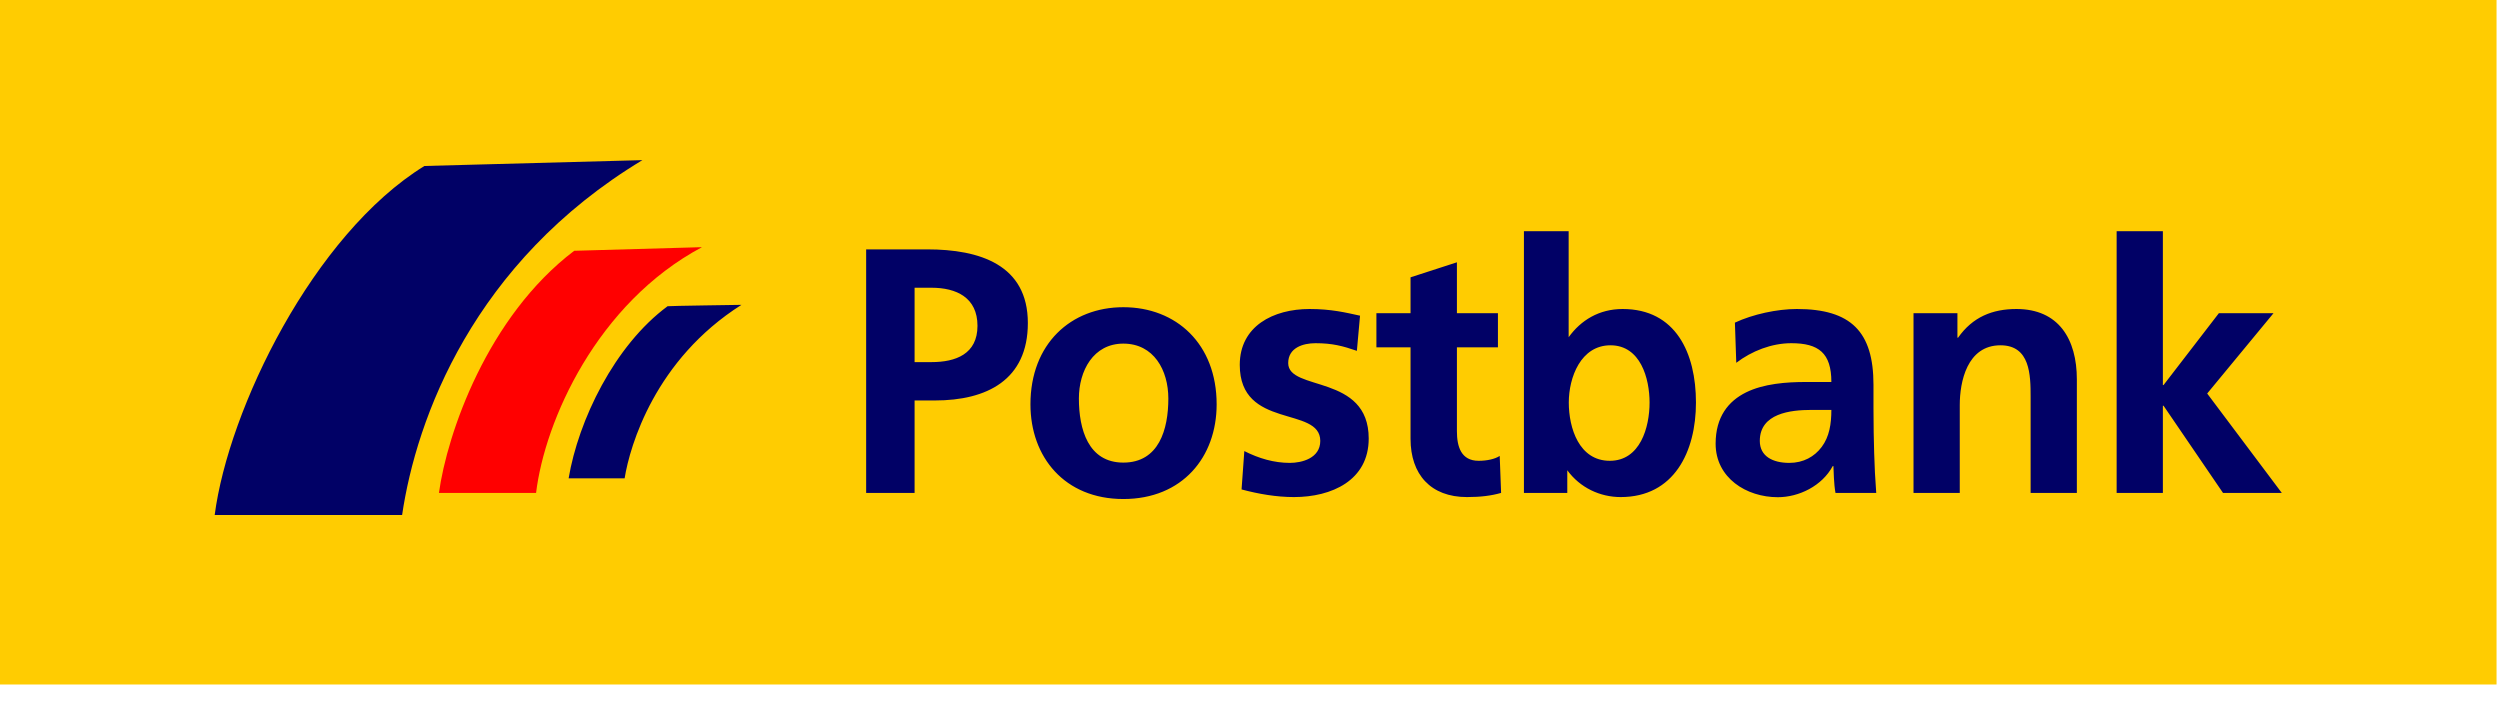 <svg width="128" height="36" viewBox="0 0 128 36" fill="none" xmlns="http://www.w3.org/2000/svg">
<path d="M0 0H127.823V35.046H0V0Z" fill="#FFCC01"/>
<path fill-rule="evenodd" clip-rule="evenodd" d="M32.89 8.199L21.73 8.498C16.04 12.006 11.696 20.961 10.992 26.368H20.588C21.314 21.435 24.231 13.424 32.89 8.199ZM78.025 11.836V25.237H80.245V24.077C80.9 24.973 81.923 25.45 82.979 25.45C85.711 25.45 86.833 23.13 86.833 20.611C86.833 18.073 85.8 15.821 83.077 15.821C81.872 15.821 80.936 16.4 80.315 17.266V11.836H78.025ZM108.372 11.836V25.237H110.739V20.774H110.774L113.818 25.237H116.827L113.008 20.148L116.404 16.035H113.607L110.774 19.714H110.739V11.836H108.372ZM44.347 12.768V25.237H46.827V20.504H47.87C50.523 20.504 52.626 19.453 52.626 16.54C52.626 13.556 50.164 12.768 47.475 12.768H44.347ZM74.594 13.43L72.22 14.199V16.035H70.472V17.785H72.22V22.468C72.22 24.291 73.25 25.45 75.109 25.45C75.816 25.45 76.36 25.379 76.856 25.237L76.785 23.344C76.538 23.505 76.132 23.593 75.707 23.593C74.805 23.593 74.594 22.864 74.594 22.077V17.785H76.694V16.035H74.594V13.43ZM46.827 14.732H47.693C48.967 14.732 50.047 15.235 50.047 16.682C50.047 18.129 48.932 18.54 47.693 18.54H46.827V14.732ZM37.963 15.608C37.963 15.608 34.203 15.662 34.18 15.679C31.455 17.692 29.611 21.528 29.114 24.489H31.981C32.251 22.807 33.546 18.405 37.963 15.608ZM57.515 15.729C54.826 15.729 52.759 17.605 52.759 20.703C52.759 23.401 54.508 25.55 57.515 25.55C60.54 25.55 62.292 23.401 62.292 20.703C62.292 17.605 60.222 15.729 57.515 15.729ZM67.048 15.821C65.191 15.821 63.476 16.698 63.476 18.682C63.476 22.006 67.598 20.77 67.598 22.575C67.598 23.468 66.642 23.7 66.041 23.7C65.227 23.7 64.451 23.47 63.709 23.095L63.568 25.059C64.434 25.291 65.35 25.45 66.252 25.45C68.18 25.45 70.078 24.599 70.078 22.454C70.078 19.131 65.956 20.055 65.956 18.59C65.956 17.804 66.714 17.572 67.351 17.572C68.218 17.572 68.746 17.713 69.472 17.963L69.634 16.163C68.892 16.002 68.164 15.821 67.048 15.821ZM91.997 15.821C90.989 15.821 89.746 16.09 88.827 16.519L88.897 18.575C89.694 17.968 90.708 17.572 91.716 17.572C93.114 17.572 93.766 18.074 93.766 19.558H92.455C91.464 19.558 90.299 19.644 89.397 20.091C88.495 20.538 87.84 21.341 87.84 22.717C87.84 24.469 89.415 25.457 91.025 25.457C92.104 25.457 93.288 24.882 93.836 23.863H93.871C93.889 24.15 93.888 24.754 93.977 25.237H96.063C96.01 24.521 95.975 23.884 95.957 23.187C95.939 22.508 95.922 21.81 95.922 20.881V19.7C95.922 16.985 94.774 15.821 91.997 15.821ZM103.242 15.821C102.005 15.821 100.998 16.233 100.255 17.287H100.22V16.035H97.972V25.237H100.34V20.739C100.339 19.56 100.709 17.679 102.425 17.679C103.946 17.679 103.968 19.2 103.968 20.326V25.237H106.335V19.429C106.335 17.357 105.401 15.821 103.242 15.821ZM57.515 17.593C59.072 17.593 59.819 18.951 59.819 20.404C59.819 21.988 59.337 23.685 57.515 23.685C55.711 23.685 55.239 21.969 55.239 20.404C55.239 18.987 55.976 17.593 57.515 17.593ZM82.457 17.679C83.996 17.679 84.458 19.378 84.458 20.611C84.458 21.879 83.979 23.593 82.422 23.593C80.847 23.593 80.322 21.915 80.322 20.611C80.322 19.324 80.936 17.679 82.457 17.679ZM92.737 20.988H93.766C93.766 21.703 93.662 22.363 93.273 22.881C92.902 23.381 92.335 23.7 91.61 23.7C90.761 23.699 90.102 23.36 90.102 22.575C90.102 21.163 91.675 20.988 92.737 20.988Z" fill="#010166"/>
<path d="M29.4 12.84L35.941 12.655C30.571 15.518 27.896 21.528 27.447 25.239H22.473C22.893 22.196 24.955 16.207 29.4 12.84Z" fill="#FF0000"/>
</svg>
